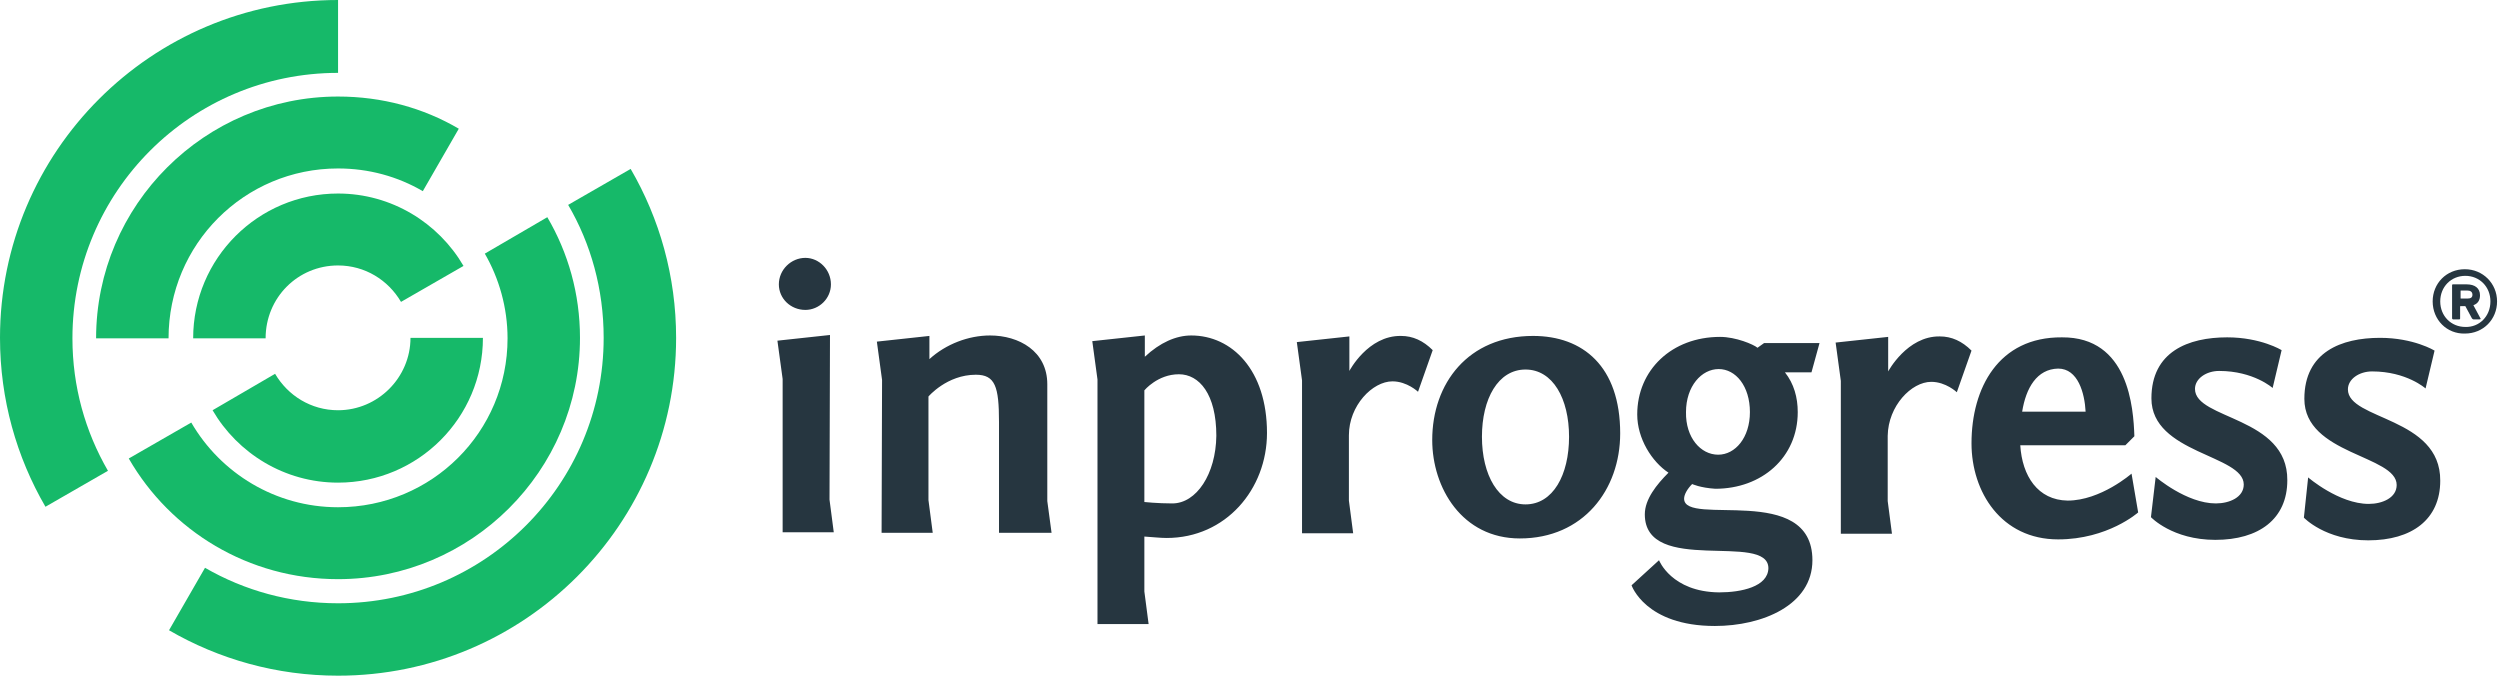 <svg width="148" height="40" viewBox="0 0 148 40" fill="none" xmlns="http://www.w3.org/2000/svg">
<g clip-path="url(#clip0)">
<path d="M49.107 29.579L49.359 31.512H46.332V22.436L46.023 20.168L49.135 19.831L49.107 29.579ZM47.677 15.266C48.49 15.266 49.191 15.966 49.191 16.834C49.191 17.675 48.49 18.347 47.677 18.347C46.808 18.347 46.108 17.675 46.108 16.834C46.108 15.966 46.836 15.266 47.677 15.266ZM59.141 31.54V24.985C59.141 22.885 58.917 22.184 57.768 22.184C56.058 22.184 54.965 23.473 54.965 23.473V29.607L55.217 31.54H52.19L52.218 22.492L51.91 20.224L55.021 19.887V21.26C56.002 20.364 57.347 19.86 58.609 19.86C60.318 19.86 62 20.784 62 22.745V29.663L62.252 31.54H59.141ZM64.971 22.465L64.663 20.196L67.774 19.86V21.12C68.671 20.28 69.624 19.86 70.521 19.86C72.931 19.86 75.006 21.904 75.006 25.63C75.006 28.963 72.567 31.848 69.064 31.848C68.671 31.848 68.223 31.792 67.746 31.764V35.014L67.998 36.946H64.971V22.465ZM67.746 23.109V29.719C67.746 29.719 68.531 29.803 69.4 29.803C70.829 29.803 71.978 28.067 72.007 25.798C72.007 23.333 70.998 22.156 69.792 22.156C68.531 22.156 67.746 23.109 67.746 23.109ZM83.947 23.193C83.947 23.193 83.302 22.576 82.433 22.576C81.256 22.576 79.855 24.005 79.855 25.77V29.635L80.107 31.568H77.08V22.52L76.772 20.252L79.883 19.916V21.96C79.883 21.96 80.976 19.86 82.938 19.887C83.639 19.887 84.255 20.168 84.816 20.728L83.947 23.193ZM89.973 31.876C86.554 31.876 84.788 28.879 84.788 26.05C84.788 22.689 86.918 19.887 90.758 19.887C93.701 19.887 95.915 21.68 95.915 25.658C95.915 28.991 93.729 31.876 89.973 31.876ZM90.31 29.86C91.935 29.86 92.888 28.123 92.888 25.854C92.888 23.613 91.935 21.876 90.31 21.876C88.684 21.876 87.731 23.613 87.731 25.854C87.731 28.123 88.712 29.86 90.31 29.86ZM100.176 28.655C99.896 28.935 99.699 29.271 99.699 29.523C99.699 31.204 107.295 28.543 107.295 33.165C107.295 35.826 104.324 37.058 101.521 37.058C97.401 37.058 96.588 34.649 96.588 34.649L98.214 33.165C98.214 33.165 98.943 35.041 101.774 35.069C103.091 35.069 104.661 34.733 104.689 33.641C104.689 31.456 97.373 34.089 97.373 30.448C97.373 29.551 98.074 28.683 98.774 27.983C97.793 27.338 96.924 25.966 96.924 24.537C96.924 21.904 98.971 19.944 101.83 19.944C102.755 19.944 103.82 20.392 104.044 20.588L104.436 20.308H107.716L107.239 22.044H105.67C106.202 22.717 106.426 23.529 106.426 24.397C106.426 27.086 104.296 28.935 101.549 28.935C100.652 28.879 100.176 28.655 100.176 28.655ZM101.717 26.918C102.727 26.918 103.595 25.91 103.595 24.397C103.595 22.857 102.755 21.848 101.746 21.848C100.736 21.848 99.811 22.857 99.811 24.397C99.784 25.91 100.68 26.918 101.717 26.918ZM115.844 23.221C115.844 23.221 115.2 22.605 114.331 22.605C113.153 22.605 111.78 24.033 111.752 25.798V29.663L112.004 31.596H108.977V22.549L108.669 20.28L111.78 19.944V21.988C111.78 21.988 112.901 19.887 114.835 19.916C115.536 19.916 116.153 20.196 116.713 20.756L115.844 23.221ZM126.355 25.826L125.823 26.358H119.6C119.712 28.179 120.637 29.607 122.403 29.635C124.365 29.635 126.187 28.039 126.187 28.039L126.579 30.336C126.579 30.336 124.786 31.932 121.842 31.932C118.479 31.932 116.713 29.131 116.713 26.246C116.713 22.969 118.311 19.944 122.067 19.971C126.019 19.944 126.299 24.145 126.355 25.826ZM119.712 24.369H123.468C123.412 23.277 123.02 21.82 121.842 21.82C120.581 21.848 119.936 22.969 119.712 24.369ZM127.616 28.235C127.616 28.235 129.438 29.803 131.176 29.803C131.989 29.803 132.83 29.439 132.83 28.683C132.83 26.918 127.364 26.862 127.364 23.585C127.364 20.812 129.55 19.971 131.849 19.971C133.839 19.971 135.072 20.728 135.072 20.728L134.54 22.969C134.54 22.969 133.419 21.96 131.372 21.96C130.616 21.96 129.943 22.409 129.943 23.025C129.943 24.846 135.437 24.649 135.409 28.431C135.409 30.728 133.727 31.96 131.148 31.96C128.598 31.96 127.336 30.616 127.336 30.616L127.616 28.235ZM136.642 28.263C136.642 28.263 138.464 29.831 140.23 29.831C141.042 29.831 141.883 29.467 141.883 28.711C141.883 26.946 136.418 26.918 136.418 23.613C136.418 20.84 138.604 20 140.902 20C142.892 20 144.126 20.756 144.126 20.756L143.593 22.997C143.593 22.997 142.472 21.988 140.426 21.988C139.669 21.988 138.996 22.436 138.996 23.053C138.996 24.873 144.49 24.677 144.462 28.459C144.462 30.756 142.78 31.988 140.202 31.988C137.651 31.988 136.39 30.644 136.39 30.644L136.642 28.263ZM144.014 17.843C144.014 16.778 144.826 15.938 145.92 15.938C146.985 15.938 147.826 16.778 147.826 17.843C147.826 18.907 147.013 19.747 145.92 19.747C144.854 19.775 144.014 18.935 144.014 17.843ZM147.433 17.843C147.433 16.974 146.788 16.33 145.948 16.33C145.107 16.33 144.462 16.974 144.462 17.843C144.462 18.711 145.107 19.355 145.948 19.355C146.76 19.383 147.433 18.739 147.433 17.843ZM145.219 18.907C145.191 18.907 145.163 18.879 145.163 18.851V16.89C145.163 16.834 145.191 16.834 145.219 16.834H146.032C146.508 16.834 146.816 17.058 146.816 17.479C146.816 17.787 146.676 17.983 146.424 18.067L146.845 18.851C146.873 18.879 146.845 18.907 146.788 18.907H146.424C146.396 18.907 146.368 18.879 146.34 18.851L145.948 18.123H145.667C145.639 18.123 145.639 18.151 145.639 18.151V18.851C145.639 18.907 145.611 18.907 145.583 18.907H145.219ZM146.368 17.451C146.368 17.282 146.256 17.198 146.06 17.198H145.695C145.667 17.198 145.667 17.198 145.667 17.226V17.647C145.667 17.675 145.667 17.675 145.695 17.675H146.06C146.256 17.675 146.368 17.619 146.368 17.451Z" fill="#263640"/>
<path d="M10.006 37.311C12.95 39.02 16.369 40 20.013 40C31.056 40 40.026 31.036 40.026 20C40.026 16.358 39.045 12.941 37.335 10L33.635 12.129C34.98 14.426 35.737 17.115 35.737 20C35.737 28.683 28.702 35.714 20.013 35.714C17.154 35.714 14.463 34.958 12.137 33.613L10.006 37.311ZM20.013 0C8.969 0 0 8.964 0 20C0 23.642 0.981 27.059 2.691 30L6.391 27.871C5.045 25.546 4.288 22.885 4.288 20.028C4.288 11.345 11.324 4.314 20.013 4.314V0Z" fill="#16B969"/>
<path d="M7.623 27.143C10.09 31.429 14.715 34.286 20.012 34.286C27.889 34.286 34.335 27.872 34.335 20.001C34.335 17.395 33.635 14.959 32.401 12.858L28.701 15.015C29.542 16.471 30.047 18.208 30.047 20.029C30.047 25.575 25.562 30.029 20.012 30.029C16.312 30.029 13.061 28.012 11.323 25.015L7.623 27.143ZM20.012 9.973C21.834 9.973 23.544 10.449 25.03 11.317L27.16 7.62C25.058 6.387 22.619 5.715 20.012 5.715C12.136 5.715 5.689 12.129 5.689 20.029H9.978C9.978 14.454 14.463 9.973 20.012 9.973Z" fill="#16B969"/>
<path d="M12.585 24.286C14.07 26.835 16.845 28.572 20.012 28.572C24.749 28.572 28.589 24.734 28.589 20H24.301C24.301 22.353 22.367 24.286 20.012 24.286C18.415 24.286 17.041 23.418 16.285 22.129L12.585 24.286ZM20.012 15.715C21.61 15.715 22.984 16.583 23.74 17.872L27.44 15.743C25.955 13.194 23.18 11.457 20.012 11.457C15.276 11.457 11.435 15.295 11.435 20.029H15.724C15.724 17.619 17.63 15.715 20.012 15.715Z" fill="#16B969"/>
</g>
<defs>
<clipPath id="clip0">
<rect width="147.826" height="40" fill="white"/>
</clipPath>
</defs>
</svg>
